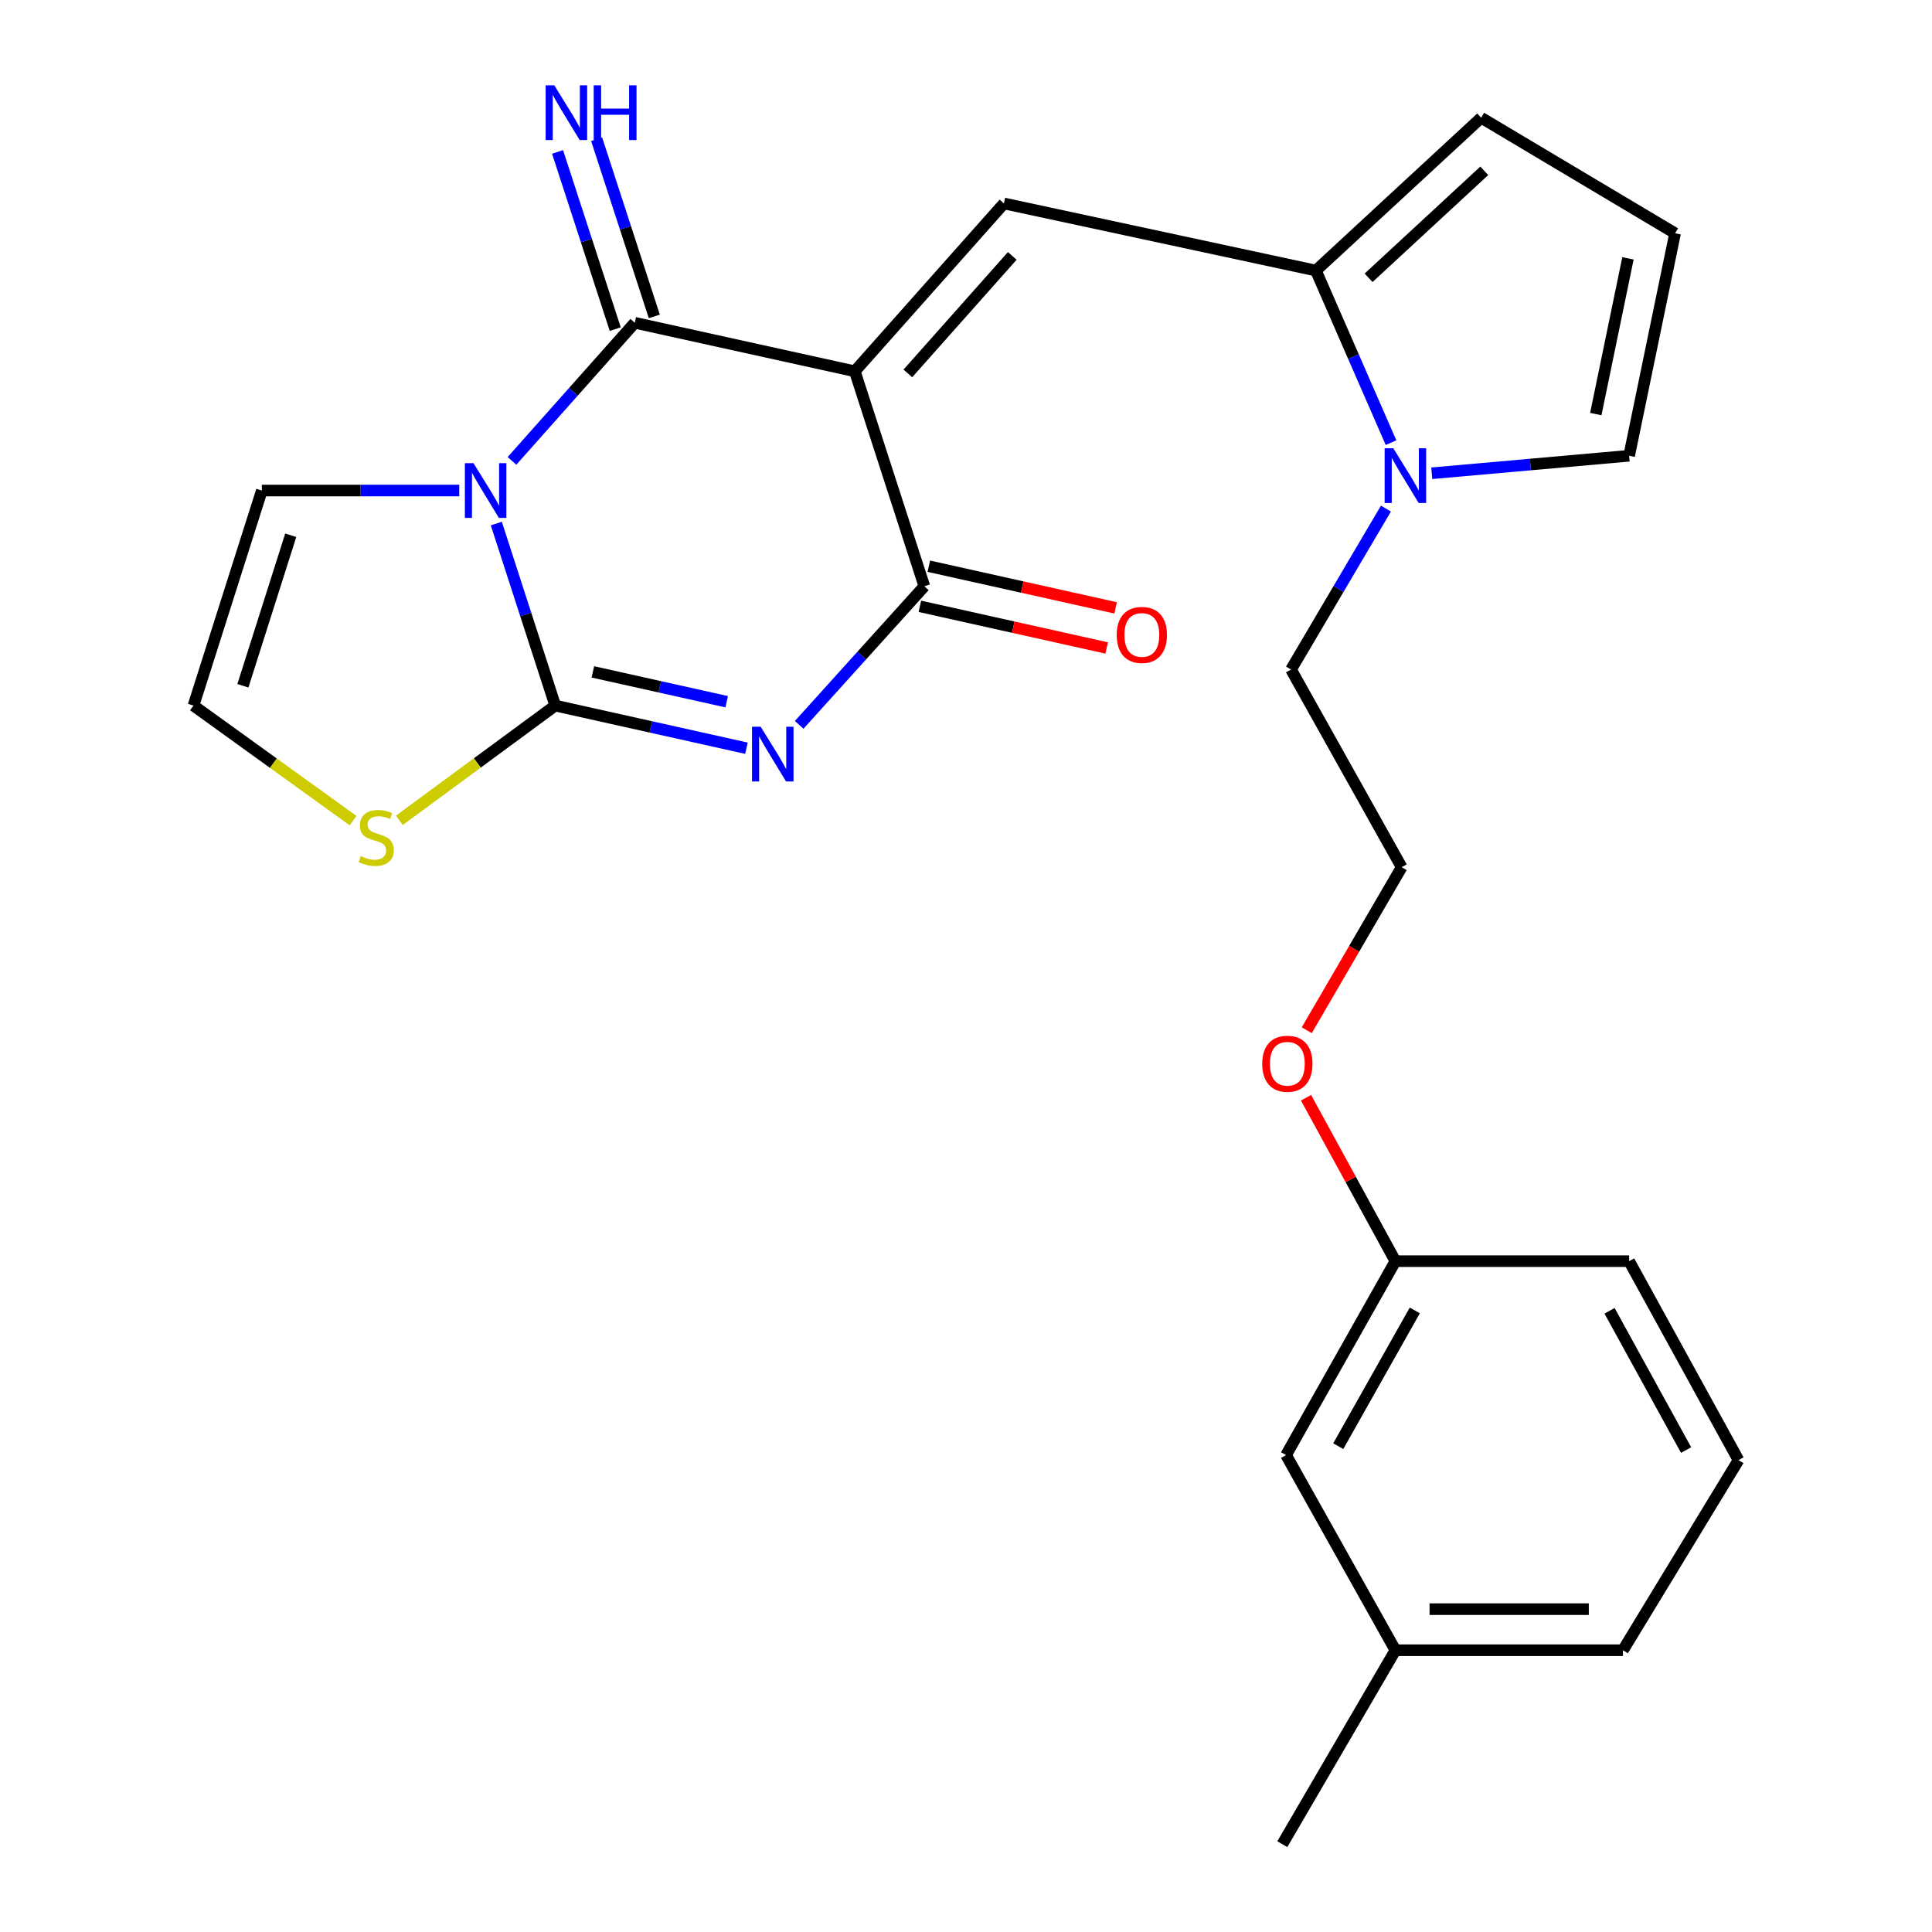 <?xml version='1.0' encoding='iso-8859-1'?>
<svg version='1.1' baseProfile='full'
              xmlns='http://www.w3.org/2000/svg'
                      xmlns:rdkit='http://www.rdkit.org/xml'
                      xmlns:xlink='http://www.w3.org/1999/xlink'
                  xml:space='preserve'
width='1000px' height='1000px' viewBox='0 0 1000 1000'>
<!-- END OF HEADER -->
<rect style='opacity:1.0;fill:#FFFFFF;stroke:none' width='1000' height='1000' x='0' y='0'> </rect>
<path class='bond-3' d='M 442.431,192.175 L 328.558,167.071' style='fill:none;fill-rule:evenodd;stroke:#000000;stroke-width:6px;stroke-linecap:butt;stroke-linejoin:miter;stroke-opacity:1' />
<path class='bond-4' d='M 442.431,192.175 L 478.44,303.45' style='fill:none;fill-rule:evenodd;stroke:#000000;stroke-width:6px;stroke-linecap:butt;stroke-linejoin:miter;stroke-opacity:1' />
<path class='bond-5' d='M 442.431,192.175 L 519.635,105.308' style='fill:none;fill-rule:evenodd;stroke:#000000;stroke-width:6px;stroke-linecap:butt;stroke-linejoin:miter;stroke-opacity:1' />
<path class='bond-5' d='M 469.906,193.272 L 523.949,132.465' style='fill:none;fill-rule:evenodd;stroke:#000000;stroke-width:6px;stroke-linecap:butt;stroke-linejoin:miter;stroke-opacity:1' />
<path class='bond-0' d='M 264.999,238.556 L 296.778,202.814' style='fill:none;fill-rule:evenodd;stroke:#0000FF;stroke-width:6px;stroke-linecap:butt;stroke-linejoin:miter;stroke-opacity:1' />
<path class='bond-0' d='M 296.778,202.814 L 328.558,167.071' style='fill:none;fill-rule:evenodd;stroke:#000000;stroke-width:6px;stroke-linecap:butt;stroke-linejoin:miter;stroke-opacity:1' />
<path class='bond-9' d='M 237.719,253.903 L 186.625,253.903' style='fill:none;fill-rule:evenodd;stroke:#0000FF;stroke-width:6px;stroke-linecap:butt;stroke-linejoin:miter;stroke-opacity:1' />
<path class='bond-9' d='M 186.625,253.903 L 135.532,253.903' style='fill:none;fill-rule:evenodd;stroke:#000000;stroke-width:6px;stroke-linecap:butt;stroke-linejoin:miter;stroke-opacity:1' />
<path class='bond-26' d='M 256.887,270.988 L 272.143,318.1' style='fill:none;fill-rule:evenodd;stroke:#0000FF;stroke-width:6px;stroke-linecap:butt;stroke-linejoin:miter;stroke-opacity:1' />
<path class='bond-26' d='M 272.143,318.1 L 287.398,365.213' style='fill:none;fill-rule:evenodd;stroke:#000000;stroke-width:6px;stroke-linecap:butt;stroke-linejoin:miter;stroke-opacity:1' />
<path class='bond-1' d='M 413.65,375.185 L 446.045,339.318' style='fill:none;fill-rule:evenodd;stroke:#0000FF;stroke-width:6px;stroke-linecap:butt;stroke-linejoin:miter;stroke-opacity:1' />
<path class='bond-1' d='M 446.045,339.318 L 478.44,303.45' style='fill:none;fill-rule:evenodd;stroke:#000000;stroke-width:6px;stroke-linecap:butt;stroke-linejoin:miter;stroke-opacity:1' />
<path class='bond-2' d='M 386.36,387.279 L 336.879,376.246' style='fill:none;fill-rule:evenodd;stroke:#0000FF;stroke-width:6px;stroke-linecap:butt;stroke-linejoin:miter;stroke-opacity:1' />
<path class='bond-2' d='M 336.879,376.246 L 287.398,365.213' style='fill:none;fill-rule:evenodd;stroke:#000000;stroke-width:6px;stroke-linecap:butt;stroke-linejoin:miter;stroke-opacity:1' />
<path class='bond-2' d='M 376.144,363.214 L 341.507,355.491' style='fill:none;fill-rule:evenodd;stroke:#0000FF;stroke-width:6px;stroke-linecap:butt;stroke-linejoin:miter;stroke-opacity:1' />
<path class='bond-2' d='M 341.507,355.491 L 306.871,347.767' style='fill:none;fill-rule:evenodd;stroke:#000000;stroke-width:6px;stroke-linecap:butt;stroke-linejoin:miter;stroke-opacity:1' />
<path class='bond-8' d='M 287.398,365.213 L 247.048,394.908' style='fill:none;fill-rule:evenodd;stroke:#000000;stroke-width:6px;stroke-linecap:butt;stroke-linejoin:miter;stroke-opacity:1' />
<path class='bond-8' d='M 247.048,394.908 L 206.699,424.603' style='fill:none;fill-rule:evenodd;stroke:#CCCC00;stroke-width:6px;stroke-linecap:butt;stroke-linejoin:miter;stroke-opacity:1' />
<path class='bond-10' d='M 338.668,163.78 L 323.741,117.917' style='fill:none;fill-rule:evenodd;stroke:#000000;stroke-width:6px;stroke-linecap:butt;stroke-linejoin:miter;stroke-opacity:1' />
<path class='bond-10' d='M 323.741,117.917 L 308.813,72.053' style='fill:none;fill-rule:evenodd;stroke:#0000FF;stroke-width:6px;stroke-linecap:butt;stroke-linejoin:miter;stroke-opacity:1' />
<path class='bond-10' d='M 318.447,170.362 L 303.52,124.498' style='fill:none;fill-rule:evenodd;stroke:#000000;stroke-width:6px;stroke-linecap:butt;stroke-linejoin:miter;stroke-opacity:1' />
<path class='bond-10' d='M 303.52,124.498 L 288.592,78.634' style='fill:none;fill-rule:evenodd;stroke:#0000FF;stroke-width:6px;stroke-linecap:butt;stroke-linejoin:miter;stroke-opacity:1' />
<path class='bond-13' d='M 476.126,313.827 L 524.471,324.609' style='fill:none;fill-rule:evenodd;stroke:#000000;stroke-width:6px;stroke-linecap:butt;stroke-linejoin:miter;stroke-opacity:1' />
<path class='bond-13' d='M 524.471,324.609 L 572.816,335.39' style='fill:none;fill-rule:evenodd;stroke:#FF0000;stroke-width:6px;stroke-linecap:butt;stroke-linejoin:miter;stroke-opacity:1' />
<path class='bond-13' d='M 480.754,293.072 L 529.099,303.853' style='fill:none;fill-rule:evenodd;stroke:#000000;stroke-width:6px;stroke-linecap:butt;stroke-linejoin:miter;stroke-opacity:1' />
<path class='bond-13' d='M 529.099,303.853 L 577.444,314.635' style='fill:none;fill-rule:evenodd;stroke:#FF0000;stroke-width:6px;stroke-linecap:butt;stroke-linejoin:miter;stroke-opacity:1' />
<path class='bond-6' d='M 519.635,105.308 L 681.106,140.041' style='fill:none;fill-rule:evenodd;stroke:#000000;stroke-width:6px;stroke-linecap:butt;stroke-linejoin:miter;stroke-opacity:1' />
<path class='bond-7' d='M 681.106,140.041 L 700.545,184.581' style='fill:none;fill-rule:evenodd;stroke:#000000;stroke-width:6px;stroke-linecap:butt;stroke-linejoin:miter;stroke-opacity:1' />
<path class='bond-7' d='M 700.545,184.581 L 719.984,229.121' style='fill:none;fill-rule:evenodd;stroke:#0000FF;stroke-width:6px;stroke-linecap:butt;stroke-linejoin:miter;stroke-opacity:1' />
<path class='bond-14' d='M 681.106,140.041 L 766.65,60.936' style='fill:none;fill-rule:evenodd;stroke:#000000;stroke-width:6px;stroke-linecap:butt;stroke-linejoin:miter;stroke-opacity:1' />
<path class='bond-14' d='M 708.375,143.788 L 768.256,88.414' style='fill:none;fill-rule:evenodd;stroke:#000000;stroke-width:6px;stroke-linecap:butt;stroke-linejoin:miter;stroke-opacity:1' />
<path class='bond-12' d='M 741.075,244.965 L 792.157,240.432' style='fill:none;fill-rule:evenodd;stroke:#0000FF;stroke-width:6px;stroke-linecap:butt;stroke-linejoin:miter;stroke-opacity:1' />
<path class='bond-12' d='M 792.157,240.432 L 843.239,235.898' style='fill:none;fill-rule:evenodd;stroke:#000000;stroke-width:6px;stroke-linecap:butt;stroke-linejoin:miter;stroke-opacity:1' />
<path class='bond-17' d='M 717.358,263.25 L 692.794,304.898' style='fill:none;fill-rule:evenodd;stroke:#0000FF;stroke-width:6px;stroke-linecap:butt;stroke-linejoin:miter;stroke-opacity:1' />
<path class='bond-17' d='M 692.794,304.898 L 668.229,346.547' style='fill:none;fill-rule:evenodd;stroke:#000000;stroke-width:6px;stroke-linecap:butt;stroke-linejoin:miter;stroke-opacity:1' />
<path class='bond-28' d='M 182.747,424.755 L 141.448,394.984' style='fill:none;fill-rule:evenodd;stroke:#CCCC00;stroke-width:6px;stroke-linecap:butt;stroke-linejoin:miter;stroke-opacity:1' />
<path class='bond-28' d='M 141.448,394.984 L 100.149,365.213' style='fill:none;fill-rule:evenodd;stroke:#000000;stroke-width:6px;stroke-linecap:butt;stroke-linejoin:miter;stroke-opacity:1' />
<path class='bond-11' d='M 135.532,253.903 L 100.149,365.213' style='fill:none;fill-rule:evenodd;stroke:#000000;stroke-width:6px;stroke-linecap:butt;stroke-linejoin:miter;stroke-opacity:1' />
<path class='bond-11' d='M 150.49,277.041 L 125.722,354.958' style='fill:none;fill-rule:evenodd;stroke:#000000;stroke-width:6px;stroke-linecap:butt;stroke-linejoin:miter;stroke-opacity:1' />
<path class='bond-27' d='M 843.239,235.898 L 867.02,120.749' style='fill:none;fill-rule:evenodd;stroke:#000000;stroke-width:6px;stroke-linecap:butt;stroke-linejoin:miter;stroke-opacity:1' />
<path class='bond-27' d='M 825.981,214.325 L 842.628,133.72' style='fill:none;fill-rule:evenodd;stroke:#000000;stroke-width:6px;stroke-linecap:butt;stroke-linejoin:miter;stroke-opacity:1' />
<path class='bond-15' d='M 766.65,60.936 L 867.02,120.749' style='fill:none;fill-rule:evenodd;stroke:#000000;stroke-width:6px;stroke-linecap:butt;stroke-linejoin:miter;stroke-opacity:1' />
<path class='bond-16' d='M 665.665,753.143 L 722.265,652.773' style='fill:none;fill-rule:evenodd;stroke:#000000;stroke-width:6px;stroke-linecap:butt;stroke-linejoin:miter;stroke-opacity:1' />
<path class='bond-16' d='M 692.678,748.533 L 732.298,678.274' style='fill:none;fill-rule:evenodd;stroke:#000000;stroke-width:6px;stroke-linecap:butt;stroke-linejoin:miter;stroke-opacity:1' />
<path class='bond-19' d='M 665.665,753.143 L 722.265,854.163' style='fill:none;fill-rule:evenodd;stroke:#000000;stroke-width:6px;stroke-linecap:butt;stroke-linejoin:miter;stroke-opacity:1' />
<path class='bond-21' d='M 668.229,346.547 L 725.502,448.866' style='fill:none;fill-rule:evenodd;stroke:#000000;stroke-width:6px;stroke-linecap:butt;stroke-linejoin:miter;stroke-opacity:1' />
<path class='bond-18' d='M 722.265,652.773 L 699.13,610.48' style='fill:none;fill-rule:evenodd;stroke:#000000;stroke-width:6px;stroke-linecap:butt;stroke-linejoin:miter;stroke-opacity:1' />
<path class='bond-18' d='M 699.13,610.48 L 675.995,568.186' style='fill:none;fill-rule:evenodd;stroke:#FF0000;stroke-width:6px;stroke-linecap:butt;stroke-linejoin:miter;stroke-opacity:1' />
<path class='bond-23' d='M 722.265,652.773 L 843.239,652.773' style='fill:none;fill-rule:evenodd;stroke:#000000;stroke-width:6px;stroke-linecap:butt;stroke-linejoin:miter;stroke-opacity:1' />
<path class='bond-25' d='M 722.265,854.163 L 663.728,954.545' style='fill:none;fill-rule:evenodd;stroke:#000000;stroke-width:6px;stroke-linecap:butt;stroke-linejoin:miter;stroke-opacity:1' />
<path class='bond-29' d='M 722.265,854.163 L 840.026,854.163' style='fill:none;fill-rule:evenodd;stroke:#000000;stroke-width:6px;stroke-linecap:butt;stroke-linejoin:miter;stroke-opacity:1' />
<path class='bond-29' d='M 739.929,832.898 L 822.362,832.898' style='fill:none;fill-rule:evenodd;stroke:#000000;stroke-width:6px;stroke-linecap:butt;stroke-linejoin:miter;stroke-opacity:1' />
<path class='bond-20' d='M 676.375,533.252 L 700.939,491.059' style='fill:none;fill-rule:evenodd;stroke:#FF0000;stroke-width:6px;stroke-linecap:butt;stroke-linejoin:miter;stroke-opacity:1' />
<path class='bond-20' d='M 700.939,491.059 L 725.502,448.866' style='fill:none;fill-rule:evenodd;stroke:#000000;stroke-width:6px;stroke-linecap:butt;stroke-linejoin:miter;stroke-opacity:1' />
<path class='bond-22' d='M 899.851,755.754 L 843.239,652.773' style='fill:none;fill-rule:evenodd;stroke:#000000;stroke-width:6px;stroke-linecap:butt;stroke-linejoin:miter;stroke-opacity:1' />
<path class='bond-22' d='M 872.724,750.551 L 833.096,678.464' style='fill:none;fill-rule:evenodd;stroke:#000000;stroke-width:6px;stroke-linecap:butt;stroke-linejoin:miter;stroke-opacity:1' />
<path class='bond-24' d='M 899.851,755.754 L 840.026,854.163' style='fill:none;fill-rule:evenodd;stroke:#000000;stroke-width:6px;stroke-linecap:butt;stroke-linejoin:miter;stroke-opacity:1' />
<path  class='atom-1' d='M 245.094 239.743
L 254.374 254.743
Q 255.294 256.223, 256.774 258.903
Q 258.254 261.583, 258.334 261.743
L 258.334 239.743
L 262.094 239.743
L 262.094 268.063
L 258.214 268.063
L 248.254 251.663
Q 247.094 249.743, 245.854 247.543
Q 244.654 245.343, 244.294 244.663
L 244.294 268.063
L 240.614 268.063
L 240.614 239.743
L 245.094 239.743
' fill='#0000FF'/>
<path  class='atom-2' d='M 393.724 376.157
L 403.004 391.157
Q 403.924 392.637, 405.404 395.317
Q 406.884 397.997, 406.964 398.157
L 406.964 376.157
L 410.724 376.157
L 410.724 404.477
L 406.844 404.477
L 396.884 388.077
Q 395.724 386.157, 394.484 383.957
Q 393.284 381.757, 392.924 381.077
L 392.924 404.477
L 389.244 404.477
L 389.244 376.157
L 393.724 376.157
' fill='#0000FF'/>
<path  class='atom-8' d='M 721.168 232.016
L 730.448 247.016
Q 731.368 248.496, 732.848 251.176
Q 734.328 253.856, 734.408 254.016
L 734.408 232.016
L 738.168 232.016
L 738.168 260.336
L 734.288 260.336
L 724.328 243.936
Q 723.168 242.016, 721.928 239.816
Q 720.728 237.616, 720.368 236.936
L 720.368 260.336
L 716.688 260.336
L 716.688 232.016
L 721.168 232.016
' fill='#0000FF'/>
<path  class='atom-9' d='M 186.742 443.122
Q 187.062 443.242, 188.382 443.802
Q 189.702 444.362, 191.142 444.722
Q 192.622 445.042, 194.062 445.042
Q 196.742 445.042, 198.302 443.762
Q 199.862 442.442, 199.862 440.162
Q 199.862 438.602, 199.062 437.642
Q 198.302 436.682, 197.102 436.162
Q 195.902 435.642, 193.902 435.042
Q 191.382 434.282, 189.862 433.562
Q 188.382 432.842, 187.302 431.322
Q 186.262 429.802, 186.262 427.242
Q 186.262 423.682, 188.662 421.482
Q 191.102 419.282, 195.902 419.282
Q 199.182 419.282, 202.902 420.842
L 201.982 423.922
Q 198.582 422.522, 196.022 422.522
Q 193.262 422.522, 191.742 423.682
Q 190.222 424.802, 190.262 426.762
Q 190.262 428.282, 191.022 429.202
Q 191.822 430.122, 192.942 430.642
Q 194.102 431.162, 196.022 431.762
Q 198.582 432.562, 200.102 433.362
Q 201.622 434.162, 202.702 435.802
Q 203.822 437.402, 203.822 440.162
Q 203.822 444.082, 201.182 446.202
Q 198.582 448.282, 194.222 448.282
Q 191.702 448.282, 189.782 447.722
Q 187.902 447.202, 185.662 446.282
L 186.742 443.122
' fill='#CCCC00'/>
<path  class='atom-11' d='M 286.903 44.165
L 296.183 59.165
Q 297.103 60.645, 298.583 63.325
Q 300.063 66.005, 300.143 66.165
L 300.143 44.165
L 303.903 44.165
L 303.903 72.485
L 300.023 72.485
L 290.063 56.085
Q 288.903 54.165, 287.663 51.965
Q 286.463 49.765, 286.103 49.085
L 286.103 72.485
L 282.423 72.485
L 282.423 44.165
L 286.903 44.165
' fill='#0000FF'/>
<path  class='atom-11' d='M 307.303 44.165
L 311.143 44.165
L 311.143 56.205
L 325.623 56.205
L 325.623 44.165
L 329.463 44.165
L 329.463 72.485
L 325.623 72.485
L 325.623 59.405
L 311.143 59.405
L 311.143 72.485
L 307.303 72.485
L 307.303 44.165
' fill='#0000FF'/>
<path  class='atom-14' d='M 578.014 328.634
Q 578.014 321.834, 581.374 318.034
Q 584.734 314.234, 591.014 314.234
Q 597.294 314.234, 600.654 318.034
Q 604.014 321.834, 604.014 328.634
Q 604.014 335.514, 600.614 339.434
Q 597.214 343.314, 591.014 343.314
Q 584.774 343.314, 581.374 339.434
Q 578.014 335.554, 578.014 328.634
M 591.014 340.114
Q 595.334 340.114, 597.654 337.234
Q 600.014 334.314, 600.014 328.634
Q 600.014 323.074, 597.654 320.274
Q 595.334 317.434, 591.014 317.434
Q 586.694 317.434, 584.334 320.234
Q 582.014 323.034, 582.014 328.634
Q 582.014 334.354, 584.334 337.234
Q 586.694 340.114, 591.014 340.114
' fill='#FF0000'/>
<path  class='atom-21' d='M 653.327 550.592
Q 653.327 543.792, 656.687 539.992
Q 660.047 536.192, 666.327 536.192
Q 672.607 536.192, 675.967 539.992
Q 679.327 543.792, 679.327 550.592
Q 679.327 557.472, 675.927 561.392
Q 672.527 565.272, 666.327 565.272
Q 660.087 565.272, 656.687 561.392
Q 653.327 557.512, 653.327 550.592
M 666.327 562.072
Q 670.647 562.072, 672.967 559.192
Q 675.327 556.272, 675.327 550.592
Q 675.327 545.032, 672.967 542.232
Q 670.647 539.392, 666.327 539.392
Q 662.007 539.392, 659.647 542.192
Q 657.327 544.992, 657.327 550.592
Q 657.327 556.312, 659.647 559.192
Q 662.007 562.072, 666.327 562.072
' fill='#FF0000'/>
</svg>
